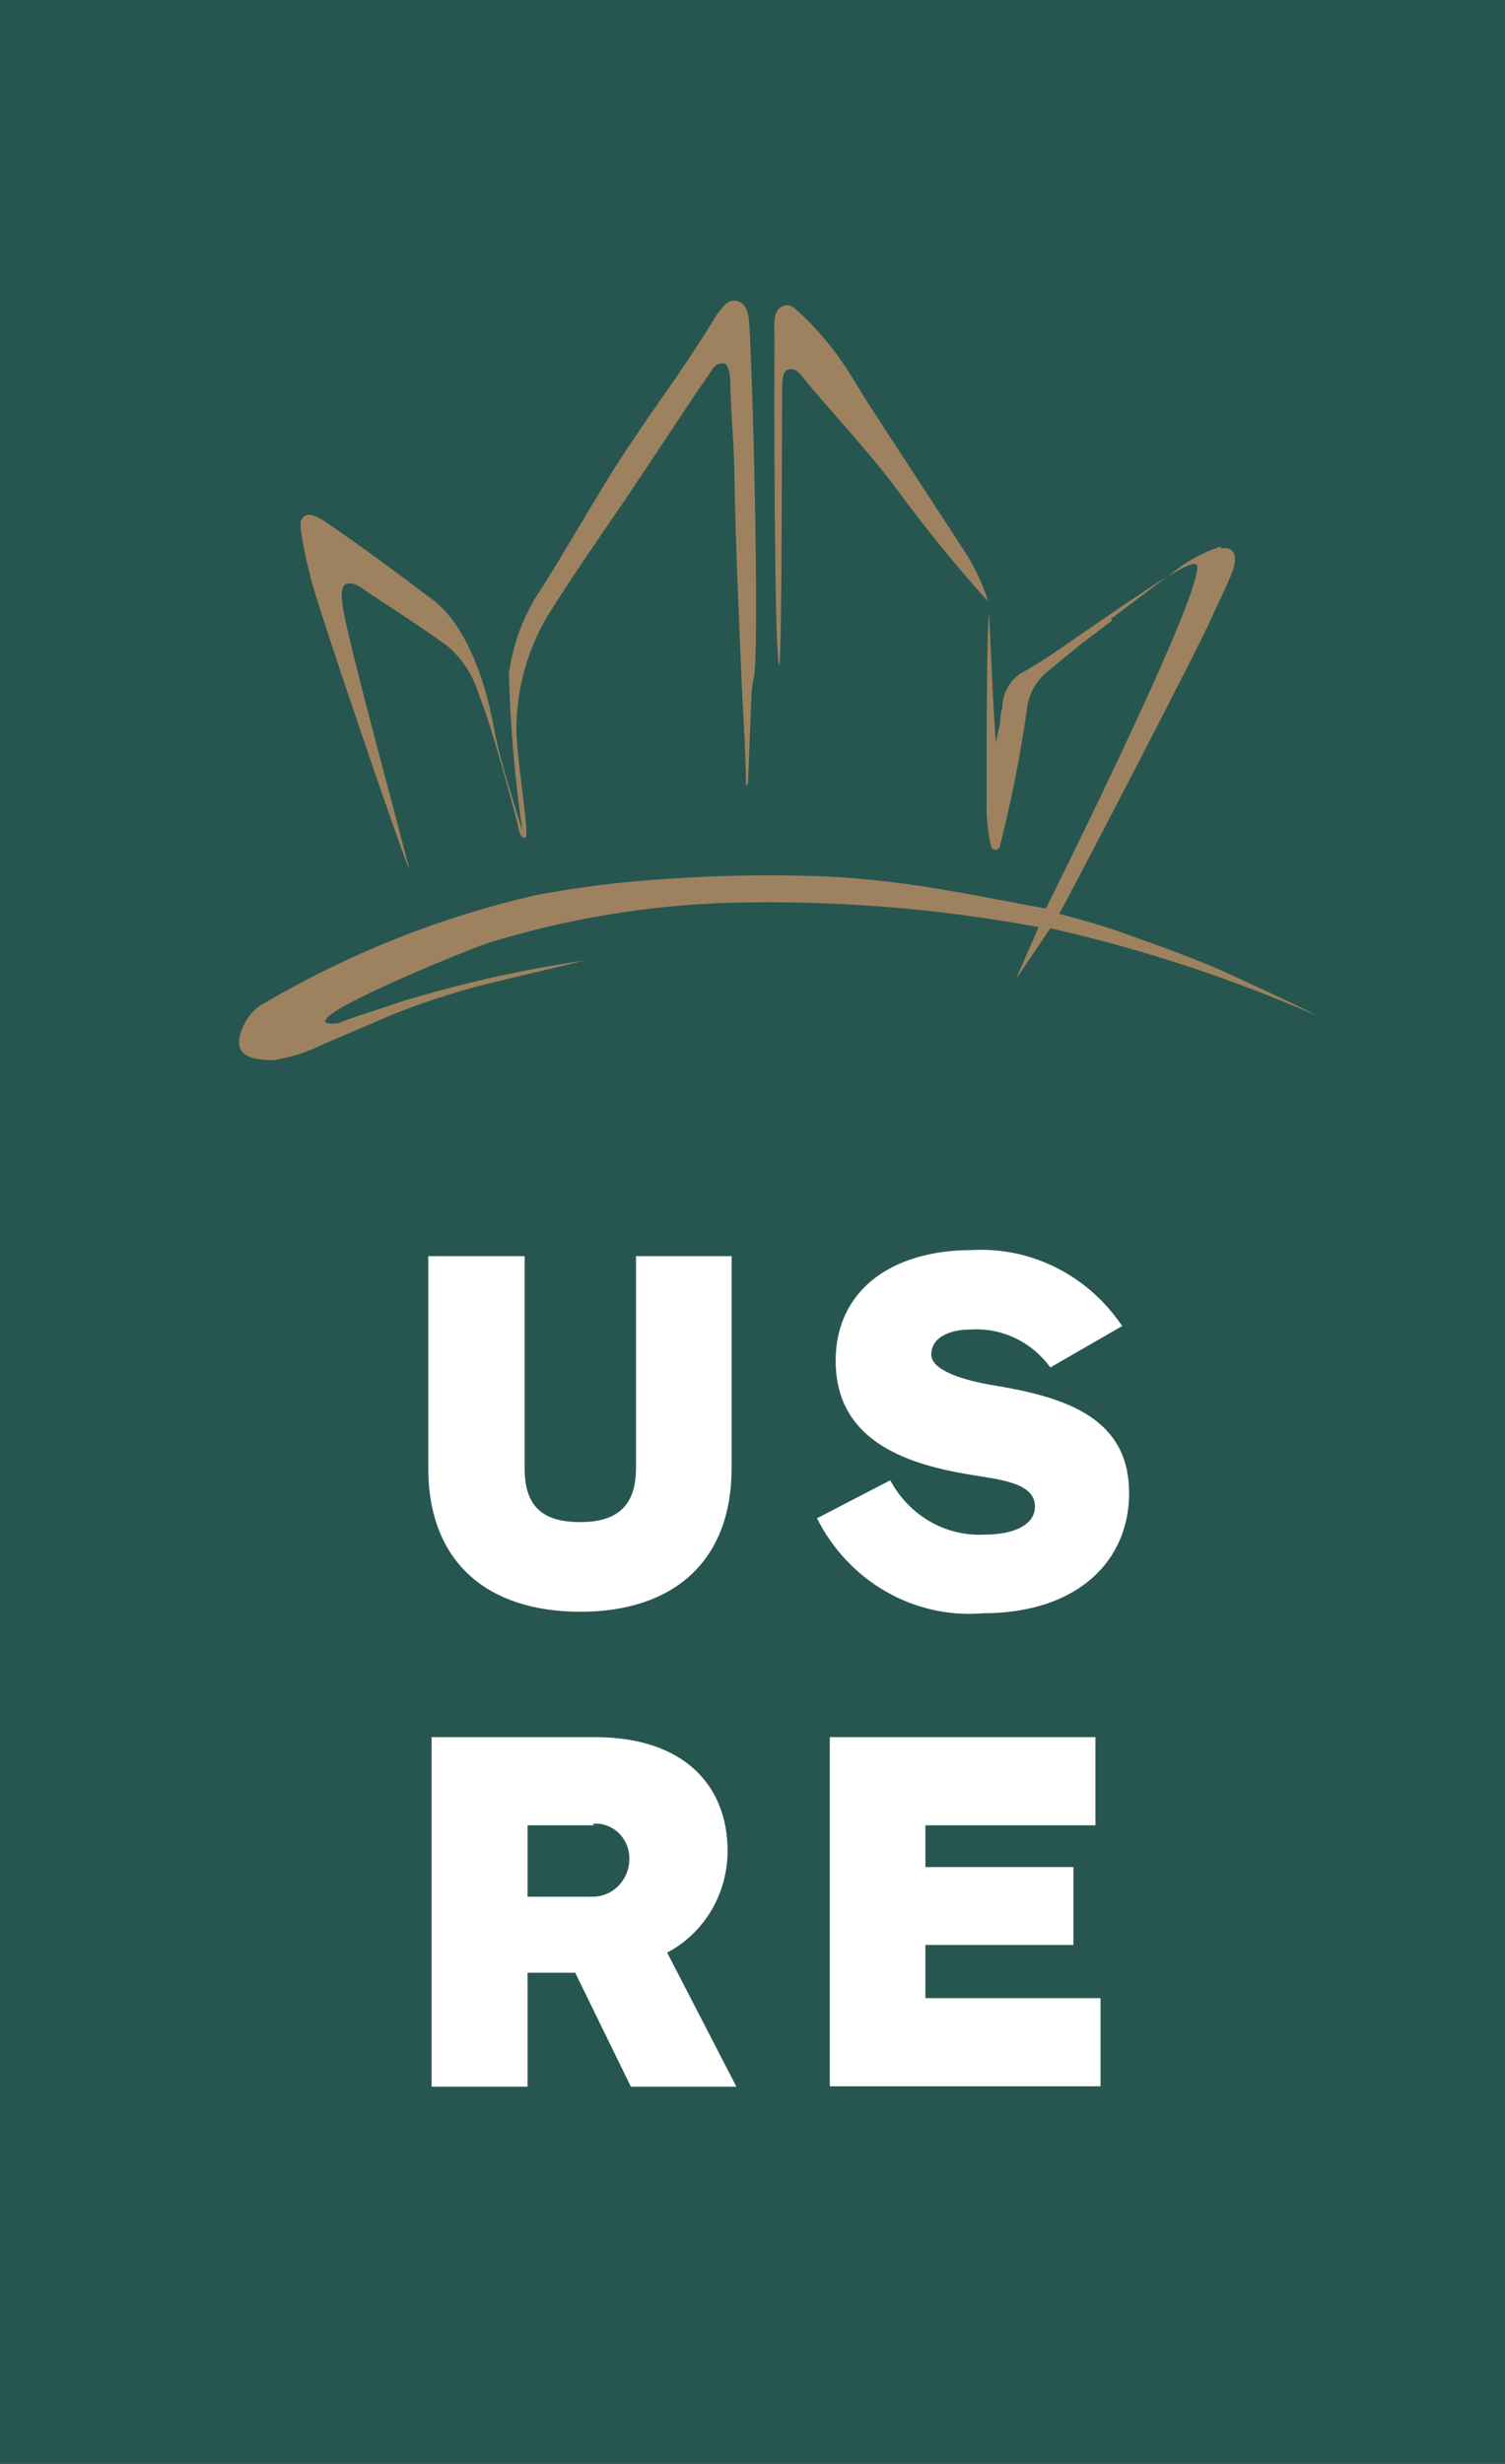 <svg width="66" height="108" viewBox="0 0 66 108" fill="none" xmlns="http://www.w3.org/2000/svg">
<path d="M66 0H0V108H66V0Z" fill="#275651"/>
<path d="M53.549 24.035C54.191 23.935 54.272 24.468 54.047 25.051C53.822 25.634 53.404 26.466 53.099 27.149C52.537 28.448 46.672 39.706 46.448 40.055C46.448 40.055 48.054 40.472 49.05 40.821C50.801 41.454 52.569 42.054 54.256 42.853C54.69 43.053 57.357 44.285 57.742 44.518C53.971 42.871 50.061 41.589 46.062 40.688L44.552 42.92L45.548 40.638C41.059 39.804 36.499 39.447 31.94 39.572C28.345 39.684 24.78 40.283 21.336 41.354C20.211 41.754 13.608 44.435 14.315 44.835C14.5 44.881 14.693 44.881 14.877 44.835C15.761 44.485 16.596 44.252 17.496 43.935C20.158 43.115 22.876 42.503 25.626 42.104L22.011 42.969C20.409 43.339 18.836 43.828 17.303 44.435L14.219 45.751C13.519 46.104 12.771 46.345 12.002 46.467C11.246 46.467 10.395 46.367 10.491 45.567C10.545 45.207 10.685 44.865 10.899 44.575C11.112 44.284 11.392 44.053 11.712 43.902C15.395 41.755 19.363 40.184 23.489 39.239C25.406 38.876 27.343 38.636 29.289 38.523C31.647 38.357 34.012 38.323 36.374 38.423C38.097 38.522 39.814 38.723 41.515 39.023C42.817 39.239 45.693 39.805 45.869 39.822C46.062 39.422 52.633 26.266 52.505 24.834C52.505 24.418 51.235 25.267 51.235 25.267C51.912 24.671 52.7 24.223 53.549 23.952" fill="#9E825F"/>
<path d="M13.608 25.234C13.425 24.567 13.285 23.889 13.191 23.202C13.183 23.091 13.183 22.98 13.191 22.869C13.213 22.769 13.273 22.681 13.357 22.625C13.441 22.57 13.543 22.549 13.64 22.57C13.826 22.623 14.005 22.701 14.171 22.803C15.777 23.902 17.255 24.984 18.765 26.133C20.886 27.532 21.561 31.312 21.706 32.145C21.93 33.344 22.814 36.108 22.91 36.425C22.579 34.141 22.38 31.839 22.316 29.531C22.504 28.146 23.017 26.831 23.81 25.7C24.774 24.152 25.69 22.57 26.638 21.021C27.216 20.072 27.843 19.156 28.47 18.24C29.45 16.824 30.462 15.409 31.361 13.91C31.483 13.718 31.622 13.539 31.779 13.377C31.843 13.302 31.926 13.245 32.017 13.212C32.109 13.18 32.208 13.172 32.303 13.191C32.398 13.209 32.488 13.253 32.562 13.318C32.636 13.382 32.693 13.466 32.727 13.56C32.787 13.691 32.825 13.832 32.84 13.976C32.984 15.359 33.337 28.648 33.048 29.747C32.993 29.999 32.96 30.255 32.952 30.513L32.807 34.227C32.81 34.268 32.803 34.31 32.786 34.348C32.769 34.386 32.743 34.418 32.711 34.443C32.711 32.778 32.566 31.113 32.502 29.364C32.39 26.633 32.261 23.902 32.213 21.154C32.213 19.838 32.084 18.523 32.036 17.191C32.036 16.758 32.036 16.158 31.811 15.942C31.696 15.913 31.575 15.925 31.467 15.977C31.359 16.028 31.271 16.115 31.217 16.225L30.542 17.207L27.473 21.82C26.333 23.485 25.176 25.151 24.051 26.933C23.195 28.343 22.713 29.963 22.654 31.629C22.557 32.844 23.264 36.625 23.039 36.708C22.814 36.791 22.75 36.342 22.702 36.125C22.654 35.909 21.593 31.879 20.999 30.447C20.75 29.602 20.263 28.854 19.601 28.298C18.46 27.482 17.287 26.716 16.114 25.95C15.857 25.784 15.6 25.517 15.231 25.584C14.861 25.65 15.006 26.433 15.054 26.7C15.263 28.165 17.85 37.591 17.946 38.09C17.802 37.924 14.042 26.966 13.608 25.284" fill="#9E825F"/>
<path d="M43.363 26.4C41.886 24.76 40.492 23.042 39.185 21.254C37.916 19.588 36.422 18.023 35.249 16.591C35.089 16.375 34.896 16.125 34.59 16.191C34.285 16.258 34.317 16.707 34.301 17.007C34.285 17.307 34.301 28.931 34.173 29.164C33.948 28.898 33.948 16.474 33.964 15.508C33.964 15.225 33.964 14.926 33.964 14.643C33.948 14.471 33.948 14.298 33.964 14.126C33.964 13.843 34.044 13.527 34.349 13.41C34.655 13.294 34.864 13.527 35.072 13.71C35.88 14.463 36.593 15.319 37.193 16.258C37.514 16.758 37.82 17.29 38.141 17.79L40.422 21.287L42.431 24.368C42.816 25.003 43.124 25.686 43.347 26.4H43.363Z" fill="#9E825F"/>
<path d="M48.777 27.199L47.428 28.215C46.897 28.648 46.383 29.064 45.821 29.53C45.38 29.932 45.099 30.491 45.034 31.096C44.743 33.138 44.341 35.162 43.829 37.157C43.808 37.185 43.781 37.208 43.75 37.223C43.72 37.238 43.686 37.246 43.652 37.246C43.618 37.246 43.584 37.238 43.554 37.223C43.523 37.208 43.496 37.185 43.475 37.157C43.318 36.493 43.248 35.81 43.266 35.126C43.266 33.46 43.266 27.215 43.379 26.916C43.379 26.916 43.588 31.912 43.684 32.628C43.684 32.345 43.797 32.045 43.845 31.762C43.893 31.479 43.845 31.279 43.957 31.062C43.951 30.71 44.045 30.365 44.228 30.068C44.411 29.772 44.675 29.538 44.986 29.397C45.628 29.014 46.062 28.731 46.688 28.298C47.315 27.865 50.175 25.883 51.171 25.284L48.713 27.132" fill="#9E825F"/>
<path d="M25.449 70.647C21.384 70.647 18.782 68.482 18.782 64.352V55.06H23.007V64.352C23.007 66.017 23.778 66.717 25.449 66.717C27.12 66.717 27.891 65.951 27.891 64.352V55.06H32.084V64.352C32.084 68.482 29.482 70.647 25.449 70.647Z" fill="white"/>
<path d="M46.062 59.939C45.662 59.389 45.138 58.949 44.535 58.659C43.933 58.368 43.271 58.236 42.608 58.274C41.515 58.274 40.84 58.69 40.84 59.373C40.84 60.056 42.206 60.505 43.668 60.738C46.881 61.271 49.516 62.221 49.516 65.451C49.516 68.399 47.283 70.714 43.09 70.714C41.618 70.835 40.146 70.505 38.854 69.764C37.563 69.024 36.51 67.906 35.828 66.55L39.041 64.885C39.446 65.642 40.047 66.267 40.777 66.688C41.507 67.109 42.336 67.309 43.17 67.266C44.535 67.266 45.387 66.8 45.387 66.034C45.387 64.968 43.78 64.852 42.527 64.635C39.587 64.152 36.647 63.07 36.647 59.639C36.647 56.642 38.993 54.793 42.64 54.793C43.918 54.723 45.192 54.992 46.342 55.575C47.492 56.157 48.48 57.035 49.211 58.124L46.062 59.939Z" fill="white"/>
<path d="M27.666 91.463L25.224 86.468H23.135V91.463H18.926V76.143H26.092C30.012 76.143 31.908 78.274 31.908 81.138C31.905 82.061 31.656 82.965 31.188 83.75C30.72 84.534 30.052 85.17 29.257 85.585L32.293 91.463H27.666ZM26.059 80.006H23.135V83.137H25.995C26.421 83.137 26.83 82.961 27.131 82.649C27.433 82.337 27.602 81.913 27.602 81.472C27.603 81.259 27.561 81.048 27.478 80.853C27.396 80.658 27.276 80.482 27.125 80.338C26.973 80.194 26.795 80.084 26.6 80.016C26.406 79.947 26.2 79.921 25.995 79.939" fill="white"/>
<path d="M36.39 91.447V76.143H48.038V80.006H40.583V81.838H47.074V85.252H40.583V87.583H48.263V91.447H36.39Z" fill="white"/>
</svg>
